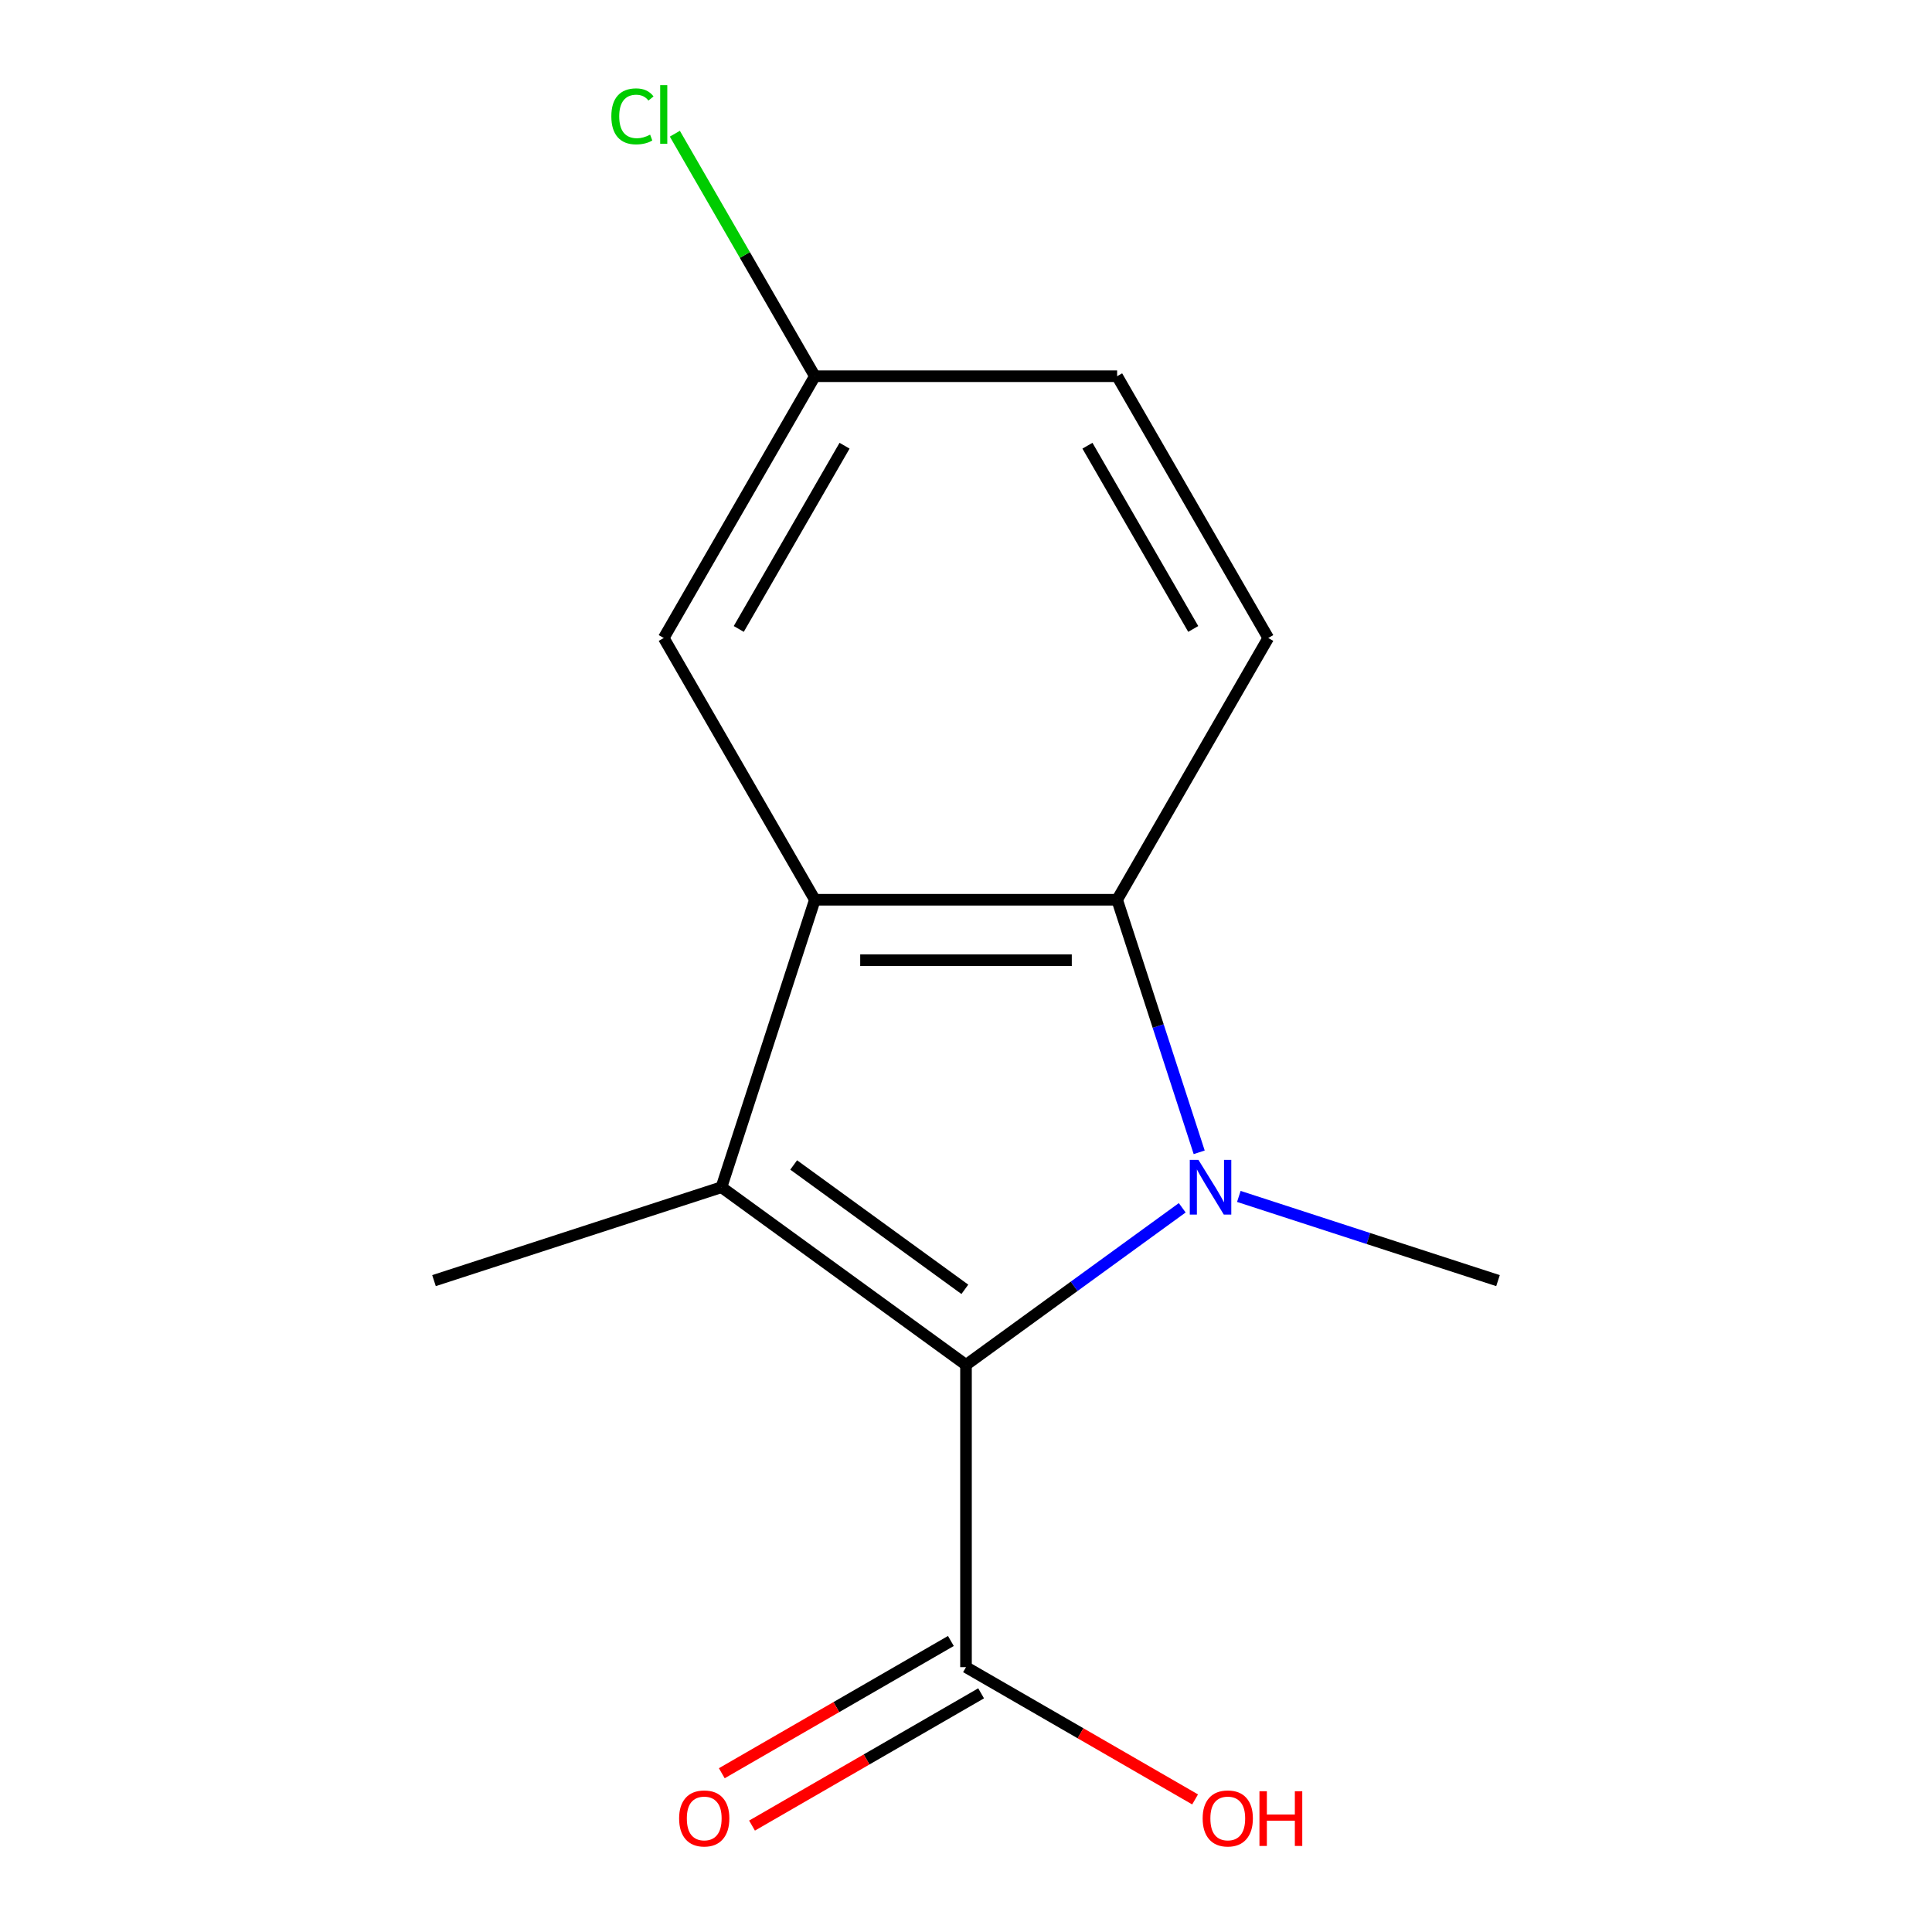<?xml version='1.0' encoding='iso-8859-1'?>
<svg version='1.1' baseProfile='full'
              xmlns='http://www.w3.org/2000/svg'
                      xmlns:rdkit='http://www.rdkit.org/xml'
                      xmlns:xlink='http://www.w3.org/1999/xlink'
                  xml:space='preserve'
width='1000px' height='1000px' viewBox='0 0 1000 1000'>
<!-- END OF HEADER -->
<rect style='opacity:1.0;fill:#FFFFFF;stroke:none' width='1000' height='1000' x='0' y='0'> </rect>
<path class='bond-0' d='M 611.92,625.149 L 555.96,665.807' style='fill:none;fill-rule:evenodd;stroke:#0000FF;stroke-width:6px;stroke-linecap:butt;stroke-linejoin:miter;stroke-opacity:1' />
<path class='bond-0' d='M 555.96,665.807 L 500,706.464' style='fill:none;fill-rule:evenodd;stroke:#000000;stroke-width:6px;stroke-linecap:butt;stroke-linejoin:miter;stroke-opacity:1' />
<path class='bond-3' d='M 620.699,596.433 L 599.462,531.073' style='fill:none;fill-rule:evenodd;stroke:#0000FF;stroke-width:6px;stroke-linecap:butt;stroke-linejoin:miter;stroke-opacity:1' />
<path class='bond-3' d='M 599.462,531.073 L 578.225,465.712' style='fill:none;fill-rule:evenodd;stroke:#000000;stroke-width:6px;stroke-linecap:butt;stroke-linejoin:miter;stroke-opacity:1' />
<path class='bond-8' d='M 641.222,619.265 L 708.293,641.058' style='fill:none;fill-rule:evenodd;stroke:#0000FF;stroke-width:6px;stroke-linecap:butt;stroke-linejoin:miter;stroke-opacity:1' />
<path class='bond-8' d='M 708.293,641.058 L 775.364,662.85' style='fill:none;fill-rule:evenodd;stroke:#000000;stroke-width:6px;stroke-linecap:butt;stroke-linejoin:miter;stroke-opacity:1' />
<path class='bond-1' d='M 500,706.464 L 373.429,614.505' style='fill:none;fill-rule:evenodd;stroke:#000000;stroke-width:6px;stroke-linecap:butt;stroke-linejoin:miter;stroke-opacity:1' />
<path class='bond-1' d='M 499.406,667.356 L 410.807,602.984' style='fill:none;fill-rule:evenodd;stroke:#000000;stroke-width:6px;stroke-linecap:butt;stroke-linejoin:miter;stroke-opacity:1' />
<path class='bond-4' d='M 500,706.464 L 500,862.914' style='fill:none;fill-rule:evenodd;stroke:#000000;stroke-width:6px;stroke-linecap:butt;stroke-linejoin:miter;stroke-opacity:1' />
<path class='bond-10' d='M 373.429,614.505 L 224.636,662.85' style='fill:none;fill-rule:evenodd;stroke:#000000;stroke-width:6px;stroke-linecap:butt;stroke-linejoin:miter;stroke-opacity:1' />
<path class='bond-14' d='M 373.429,614.505 L 421.775,465.712' style='fill:none;fill-rule:evenodd;stroke:#000000;stroke-width:6px;stroke-linecap:butt;stroke-linejoin:miter;stroke-opacity:1' />
<path class='bond-2' d='M 421.775,465.712 L 578.225,465.712' style='fill:none;fill-rule:evenodd;stroke:#000000;stroke-width:6px;stroke-linecap:butt;stroke-linejoin:miter;stroke-opacity:1' />
<path class='bond-2' d='M 445.242,497.002 L 554.758,497.002' style='fill:none;fill-rule:evenodd;stroke:#000000;stroke-width:6px;stroke-linecap:butt;stroke-linejoin:miter;stroke-opacity:1' />
<path class='bond-6' d='M 421.775,465.712 L 343.55,330.222' style='fill:none;fill-rule:evenodd;stroke:#000000;stroke-width:6px;stroke-linecap:butt;stroke-linejoin:miter;stroke-opacity:1' />
<path class='bond-5' d='M 578.225,465.712 L 656.45,330.222' style='fill:none;fill-rule:evenodd;stroke:#000000;stroke-width:6px;stroke-linecap:butt;stroke-linejoin:miter;stroke-opacity:1' />
<path class='bond-7' d='M 492.177,849.365 L 432.888,883.596' style='fill:none;fill-rule:evenodd;stroke:#000000;stroke-width:6px;stroke-linecap:butt;stroke-linejoin:miter;stroke-opacity:1' />
<path class='bond-7' d='M 432.888,883.596 L 373.599,917.826' style='fill:none;fill-rule:evenodd;stroke:#FF0000;stroke-width:6px;stroke-linecap:butt;stroke-linejoin:miter;stroke-opacity:1' />
<path class='bond-7' d='M 507.823,876.463 L 448.533,910.694' style='fill:none;fill-rule:evenodd;stroke:#000000;stroke-width:6px;stroke-linecap:butt;stroke-linejoin:miter;stroke-opacity:1' />
<path class='bond-7' d='M 448.533,910.694 L 389.244,944.924' style='fill:none;fill-rule:evenodd;stroke:#FF0000;stroke-width:6px;stroke-linecap:butt;stroke-linejoin:miter;stroke-opacity:1' />
<path class='bond-11' d='M 500,862.914 L 559.289,897.145' style='fill:none;fill-rule:evenodd;stroke:#000000;stroke-width:6px;stroke-linecap:butt;stroke-linejoin:miter;stroke-opacity:1' />
<path class='bond-11' d='M 559.289,897.145 L 618.579,931.375' style='fill:none;fill-rule:evenodd;stroke:#FF0000;stroke-width:6px;stroke-linecap:butt;stroke-linejoin:miter;stroke-opacity:1' />
<path class='bond-12' d='M 656.45,330.222 L 578.225,194.732' style='fill:none;fill-rule:evenodd;stroke:#000000;stroke-width:6px;stroke-linecap:butt;stroke-linejoin:miter;stroke-opacity:1' />
<path class='bond-12' d='M 617.618,325.544 L 562.861,230.701' style='fill:none;fill-rule:evenodd;stroke:#000000;stroke-width:6px;stroke-linecap:butt;stroke-linejoin:miter;stroke-opacity:1' />
<path class='bond-15' d='M 343.55,330.222 L 421.775,194.732' style='fill:none;fill-rule:evenodd;stroke:#000000;stroke-width:6px;stroke-linecap:butt;stroke-linejoin:miter;stroke-opacity:1' />
<path class='bond-15' d='M 382.382,325.544 L 437.139,230.701' style='fill:none;fill-rule:evenodd;stroke:#000000;stroke-width:6px;stroke-linecap:butt;stroke-linejoin:miter;stroke-opacity:1' />
<path class='bond-9' d='M 421.775,194.732 L 578.225,194.732' style='fill:none;fill-rule:evenodd;stroke:#000000;stroke-width:6px;stroke-linecap:butt;stroke-linejoin:miter;stroke-opacity:1' />
<path class='bond-13' d='M 421.775,194.732 L 385.538,131.968' style='fill:none;fill-rule:evenodd;stroke:#000000;stroke-width:6px;stroke-linecap:butt;stroke-linejoin:miter;stroke-opacity:1' />
<path class='bond-13' d='M 385.538,131.968 L 349.301,69.204' style='fill:none;fill-rule:evenodd;stroke:#00CC00;stroke-width:6px;stroke-linecap:butt;stroke-linejoin:miter;stroke-opacity:1' />
<path  class='atom-0' d='M 620.311 600.345
L 629.591 615.345
Q 630.511 616.825, 631.991 619.505
Q 633.471 622.185, 633.551 622.345
L 633.551 600.345
L 637.311 600.345
L 637.311 628.665
L 633.431 628.665
L 623.471 612.265
Q 622.311 610.345, 621.071 608.145
Q 619.871 605.945, 619.511 605.265
L 619.511 628.665
L 615.831 628.665
L 615.831 600.345
L 620.311 600.345
' fill='#0000FF'/>
<path  class='atom-8' d='M 351.51 941.219
Q 351.51 934.419, 354.87 930.619
Q 358.23 926.819, 364.51 926.819
Q 370.79 926.819, 374.15 930.619
Q 377.51 934.419, 377.51 941.219
Q 377.51 948.099, 374.11 952.019
Q 370.71 955.899, 364.51 955.899
Q 358.27 955.899, 354.87 952.019
Q 351.51 948.139, 351.51 941.219
M 364.51 952.699
Q 368.83 952.699, 371.15 949.819
Q 373.51 946.899, 373.51 941.219
Q 373.51 935.659, 371.15 932.859
Q 368.83 930.019, 364.51 930.019
Q 360.19 930.019, 357.83 932.819
Q 355.51 935.619, 355.51 941.219
Q 355.51 946.939, 357.83 949.819
Q 360.19 952.699, 364.51 952.699
' fill='#FF0000'/>
<path  class='atom-12' d='M 622.49 941.219
Q 622.49 934.419, 625.85 930.619
Q 629.21 926.819, 635.49 926.819
Q 641.77 926.819, 645.13 930.619
Q 648.49 934.419, 648.49 941.219
Q 648.49 948.099, 645.09 952.019
Q 641.69 955.899, 635.49 955.899
Q 629.25 955.899, 625.85 952.019
Q 622.49 948.139, 622.49 941.219
M 635.49 952.699
Q 639.81 952.699, 642.13 949.819
Q 644.49 946.899, 644.49 941.219
Q 644.49 935.659, 642.13 932.859
Q 639.81 930.019, 635.49 930.019
Q 631.17 930.019, 628.81 932.819
Q 626.49 935.619, 626.49 941.219
Q 626.49 946.939, 628.81 949.819
Q 631.17 952.699, 635.49 952.699
' fill='#FF0000'/>
<path  class='atom-12' d='M 651.89 927.139
L 655.73 927.139
L 655.73 939.179
L 670.21 939.179
L 670.21 927.139
L 674.05 927.139
L 674.05 955.459
L 670.21 955.459
L 670.21 942.379
L 655.73 942.379
L 655.73 955.459
L 651.89 955.459
L 651.89 927.139
' fill='#FF0000'/>
<path  class='atom-14' d='M 316.43 60.222
Q 316.43 53.182, 319.71 49.502
Q 323.03 45.782, 329.31 45.782
Q 335.15 45.782, 338.27 49.903
L 335.63 52.062
Q 333.35 49.062, 329.31 49.062
Q 325.03 49.062, 322.75 51.943
Q 320.51 54.782, 320.51 60.222
Q 320.51 65.823, 322.83 68.703
Q 325.19 71.582, 329.75 71.582
Q 332.87 71.582, 336.51 69.703
L 337.63 72.703
Q 336.15 73.662, 333.91 74.222
Q 331.67 74.782, 329.19 74.782
Q 323.03 74.782, 319.71 71.022
Q 316.43 67.263, 316.43 60.222
' fill='#00CC00'/>
<path  class='atom-14' d='M 341.71 44.062
L 345.39 44.062
L 345.39 74.422
L 341.71 74.422
L 341.71 44.062
' fill='#00CC00'/>
</svg>
